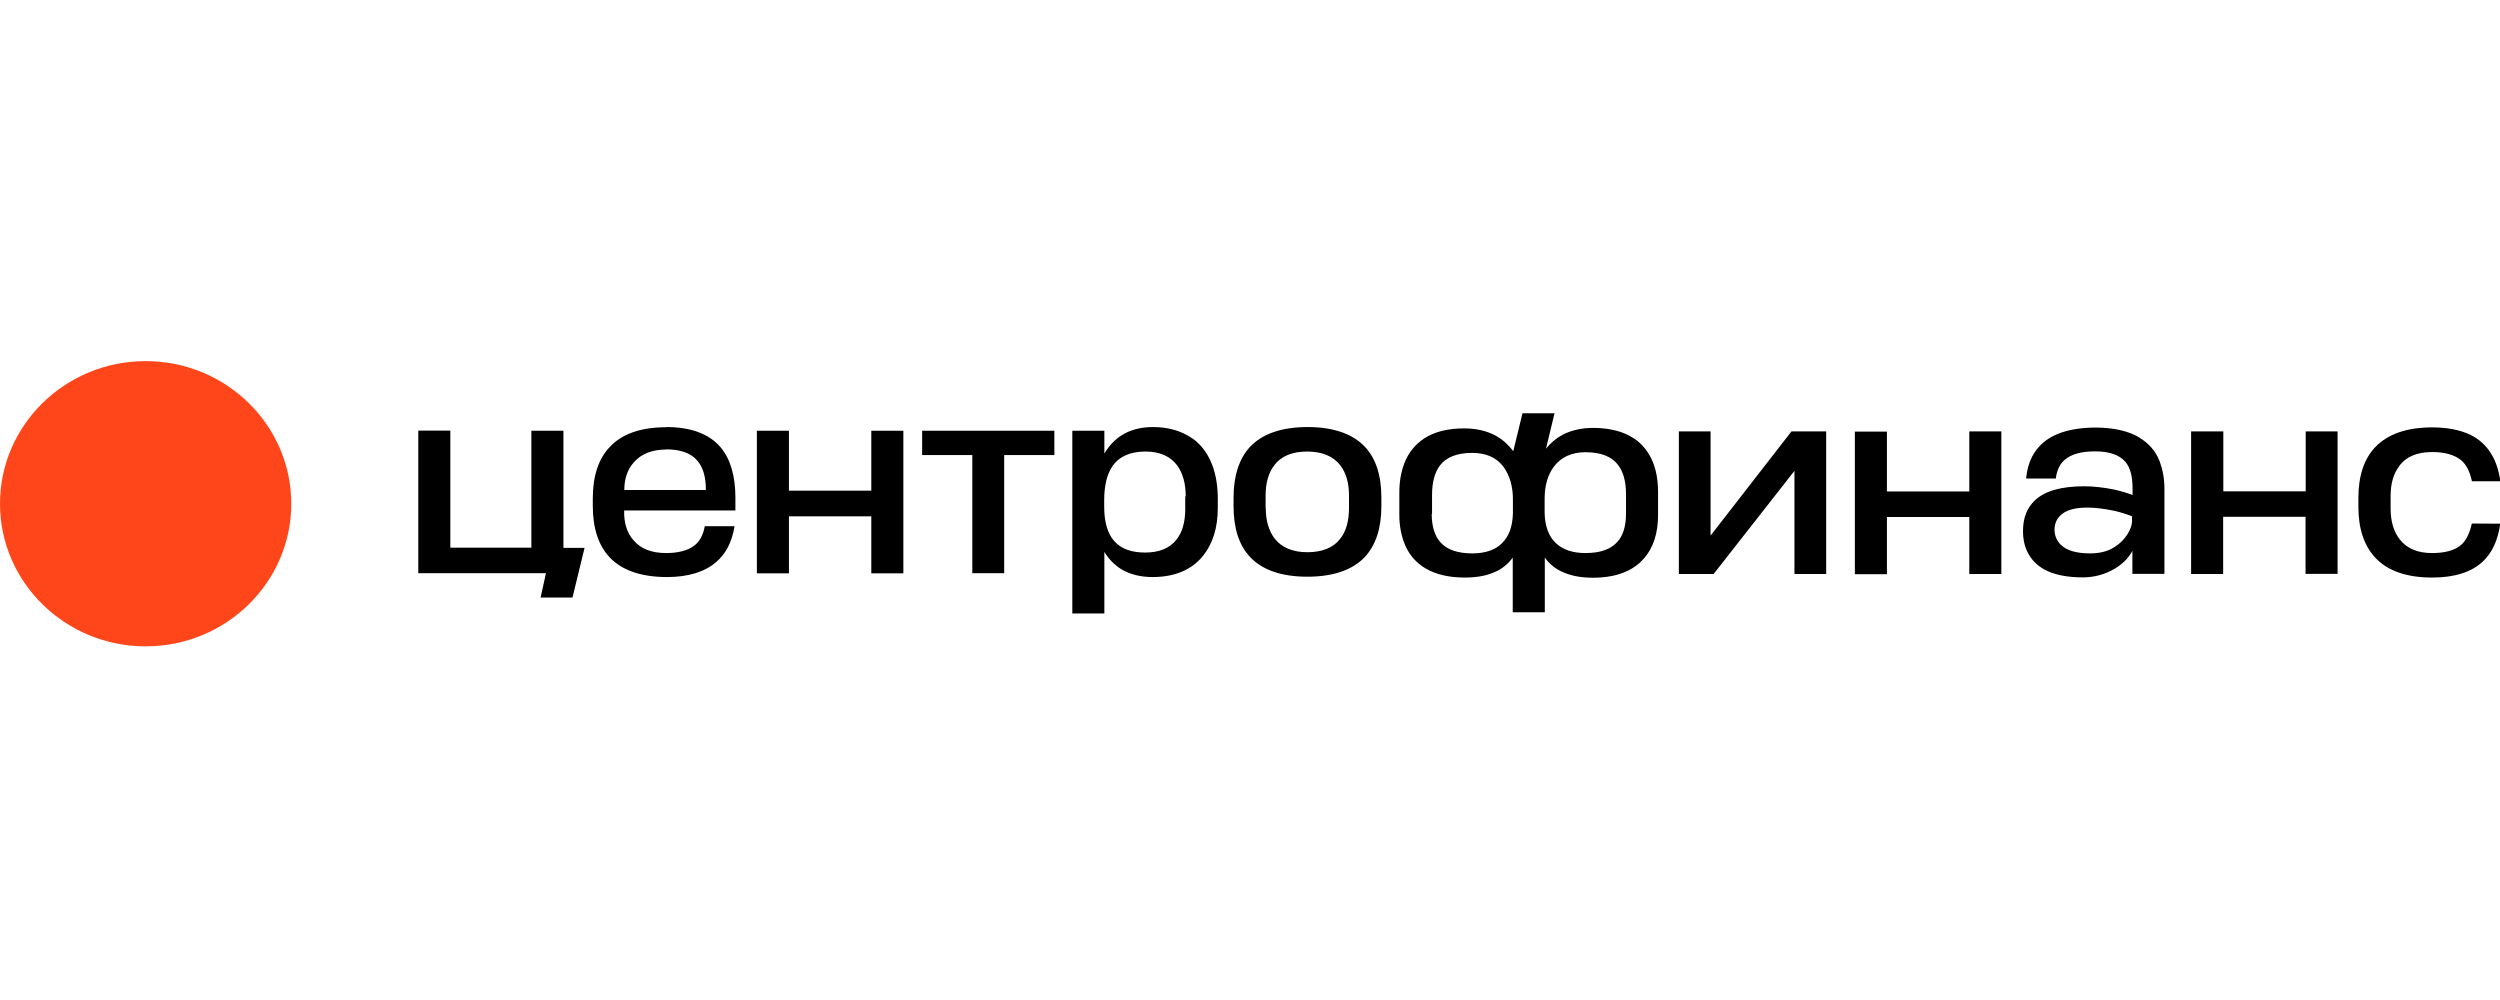 <svg width="180" height="72" viewBox="0 0 180 72" fill="none" xmlns="http://www.w3.org/2000/svg">
<g clip-path="url(#clip0_1003_189)">
<path d="M40.566 39.446H42.089L41.219 43.022H38.923L39.31 41.27H30.117V31.001H32.424V39.434H38.259V31.013H40.566V39.446ZM47.984 30.748C49.748 30.748 51.065 31.243 51.886 32.209C52.587 33.043 52.949 34.263 52.949 35.834V36.752H44.94C44.916 37.634 45.133 38.358 45.616 38.902C46.136 39.518 46.921 39.82 47.96 39.82C48.83 39.82 49.506 39.639 49.965 39.301C50.376 38.999 50.617 38.54 50.738 37.923V37.887H52.877V37.948C52.695 39.035 52.26 39.868 51.572 40.46C50.763 41.173 49.554 41.548 48.032 41.548C46.172 41.548 44.77 41.064 43.889 40.122C43.091 39.276 42.681 38.032 42.681 36.425V35.894C42.681 34.275 43.091 33.031 43.901 32.185C44.77 31.243 46.136 30.76 47.984 30.76V30.748ZM47.972 32.366C46.945 32.366 46.16 32.681 45.628 33.297C45.181 33.804 44.952 34.456 44.952 35.254V35.278H50.823V35.254C50.823 34.336 50.617 33.623 50.183 33.14C49.736 32.62 48.974 32.354 47.972 32.354V32.366ZM62.734 35.326H56.803V31.013H54.495V41.282H56.803V37.175H62.734V41.282H65.042V31.013H62.734V35.326ZM66.383 32.765H70.007V41.27H72.302V32.765H75.914V31.013H66.395V32.765H66.383ZM85.844 31.557C86.485 32.004 86.98 32.669 87.294 33.514C87.56 34.227 87.681 35.048 87.681 35.93V36.583C87.681 37.996 87.318 39.156 86.605 40.038C85.784 41.04 84.564 41.548 82.981 41.548C82.112 41.548 81.362 41.354 80.746 40.992C80.263 40.69 79.84 40.279 79.514 39.736V44.169H77.207V31.013H79.514V32.656C79.84 32.113 80.251 31.654 80.758 31.34C81.387 30.941 82.148 30.748 83.005 30.748C84.129 30.748 85.071 31.026 85.832 31.557H85.844ZM85.373 35.749C85.373 34.831 85.168 34.082 84.769 33.526C84.286 32.862 83.513 32.511 82.486 32.511C81.399 32.511 80.601 32.85 80.106 33.55C79.719 34.106 79.502 34.928 79.502 36.003V36.474C79.502 38.709 80.469 39.784 82.45 39.784C83.44 39.784 84.201 39.482 84.685 38.878C85.12 38.346 85.337 37.609 85.337 36.655V35.737H85.349L85.373 35.749ZM94.144 30.748C95.992 30.748 97.393 31.231 98.275 32.173C99.073 33.019 99.459 34.251 99.459 35.834V36.438C99.459 38.032 99.06 39.24 98.275 40.098C97.381 41.04 95.992 41.523 94.132 41.523C92.271 41.523 90.882 41.04 90 40.098C89.203 39.252 88.816 38.02 88.816 36.438V35.834C88.816 34.263 89.215 33.031 90 32.173C90.894 31.231 92.283 30.748 94.144 30.748ZM91.136 36.595C91.136 37.513 91.365 38.25 91.788 38.793C92.295 39.434 93.093 39.76 94.132 39.76C95.171 39.76 95.98 39.446 96.475 38.818C96.91 38.286 97.128 37.525 97.128 36.583V35.676C97.128 34.783 96.922 34.058 96.511 33.514C96.004 32.85 95.195 32.511 94.12 32.511C93.044 32.511 92.235 32.838 91.74 33.514C91.317 34.058 91.124 34.807 91.124 35.689V36.583H91.112L91.136 36.595ZM117.616 31.545C118.244 31.956 118.715 32.548 119.017 33.297C119.259 33.901 119.38 34.626 119.38 35.423V37.078C119.38 38.383 119.042 39.434 118.377 40.195C117.58 41.125 116.336 41.596 114.681 41.596C113.811 41.596 113.062 41.451 112.458 41.161C111.95 40.931 111.54 40.581 111.226 40.146V44.085H108.918V40.158C108.58 40.593 108.181 40.944 107.674 41.161C107.07 41.451 106.333 41.584 105.463 41.584C104.328 41.584 103.397 41.366 102.648 40.931C101.972 40.533 101.489 39.977 101.175 39.264C100.897 38.624 100.752 37.875 100.752 37.078V35.447C100.752 34.686 100.873 33.973 101.126 33.321C101.416 32.584 101.899 31.992 102.54 31.569C103.277 31.086 104.243 30.844 105.427 30.844C106.26 30.844 106.997 31.013 107.613 31.328C108.145 31.605 108.592 32.004 108.954 32.487L109.619 29.757H111.926L111.31 32.306C111.636 31.895 112.035 31.557 112.53 31.291C113.146 30.977 113.883 30.808 114.741 30.808C115.913 30.82 116.879 31.062 117.604 31.545H117.616ZM103.083 36.993C103.083 37.899 103.301 38.6 103.724 39.059C104.183 39.578 104.956 39.844 106.007 39.844C106.925 39.844 107.65 39.603 108.133 39.12C108.64 38.636 108.906 37.911 108.93 36.957V35.942C108.93 35.024 108.701 34.251 108.278 33.647C107.771 32.946 107.009 32.608 105.995 32.608C104.92 32.608 104.134 32.91 103.675 33.514C103.301 34.009 103.107 34.722 103.107 35.64V37.005H103.095L103.083 36.993ZM117.073 35.592C117.073 34.674 116.879 33.961 116.493 33.466C116.034 32.862 115.248 32.56 114.161 32.56C113.158 32.56 112.397 32.91 111.878 33.599C111.431 34.203 111.213 34.988 111.213 35.894V36.933C111.238 37.887 111.503 38.612 112.011 39.095C112.518 39.578 113.231 39.82 114.149 39.82C115.188 39.82 115.949 39.566 116.432 39.035C116.855 38.588 117.073 37.887 117.073 36.969V35.568V35.592ZM123.161 38.564V31.062H120.878V41.33H123.379L129.201 33.901V41.33H131.485V31.062H128.984L123.161 38.564ZM141.789 35.387H135.858V31.074H133.55V41.342H135.858V37.223H141.789V41.33H144.097V31.062H141.789V35.387ZM154.051 31.521C154.728 31.931 155.211 32.487 155.489 33.2C155.706 33.78 155.839 34.432 155.839 35.181V41.318H153.532V39.663C153.423 39.868 153.278 40.074 153.109 40.267C152.867 40.521 152.589 40.75 152.287 40.931C151.575 41.354 150.789 41.572 149.956 41.572C148.82 41.572 147.902 41.379 147.213 41.016C146.646 40.702 146.223 40.267 145.957 39.699C145.752 39.264 145.655 38.781 145.655 38.25C145.655 37.307 145.933 36.571 146.513 36.027C147.226 35.35 148.409 35.012 150.064 35.012C150.741 35.012 151.454 35.097 152.191 35.242C152.674 35.35 153.145 35.483 153.544 35.64V35.121C153.544 34.299 153.375 33.671 153.036 33.26C152.601 32.753 151.877 32.499 150.85 32.499C149.823 32.499 149.134 32.705 148.663 33.103C148.313 33.405 148.095 33.852 148.023 34.42V34.456H145.885V34.396C145.945 33.816 146.09 33.297 146.32 32.862C146.658 32.234 147.141 31.75 147.793 31.412C148.603 30.989 149.654 30.784 150.922 30.784C152.227 30.796 153.266 31.038 154.051 31.509V31.521ZM153.532 37.187C153.217 37.054 152.795 36.909 152.215 36.776C151.514 36.631 150.874 36.546 150.282 36.546C149.364 36.546 148.711 36.74 148.337 37.126C148.071 37.38 147.926 37.73 147.926 38.129C147.926 38.552 148.083 38.926 148.373 39.216C148.796 39.639 149.509 39.844 150.487 39.844C151.176 39.844 151.78 39.699 152.263 39.373C152.638 39.144 152.952 38.83 153.205 38.419C153.375 38.129 153.483 37.863 153.507 37.597V37.199H153.52L153.532 37.187ZM166.011 35.374H160.079V31.062H157.76V41.33H160.067V37.211H165.999V41.318H168.306V31.062H166.011V35.387V35.374ZM177.958 37.742C177.801 38.443 177.536 38.962 177.161 39.264C176.714 39.639 176.013 39.82 175.095 39.82C174.069 39.82 173.295 39.494 172.776 38.83C172.341 38.274 172.124 37.525 172.124 36.619V35.713C172.124 34.819 172.329 34.094 172.752 33.55C173.235 32.874 174.044 32.548 175.107 32.548C176.05 32.548 176.738 32.753 177.222 33.152C177.572 33.454 177.826 33.949 177.971 34.613V34.65H180.024V34.589C179.903 33.84 179.686 33.188 179.384 32.705C179.022 32.089 178.502 31.617 177.862 31.303C177.125 30.953 176.195 30.772 175.12 30.772C173.283 30.772 171.918 31.255 171.024 32.185C170.215 33.031 169.804 34.263 169.804 35.846V36.498C169.804 38.069 170.215 39.289 171.024 40.158C171.906 41.101 173.271 41.584 175.12 41.584C176.714 41.584 177.946 41.197 178.756 40.436C179.42 39.82 179.843 38.914 180.012 37.754V37.706L177.983 37.694V37.73L177.958 37.742Z" fill="black"/>
<path d="M20.972 36.269C20.972 41.934 16.273 46.537 10.486 46.537C4.699 46.537 0 41.934 0 36.269C0 30.603 4.699 26 10.486 26C16.273 26 20.972 30.603 20.972 36.269Z" fill="#FF461B"/>
</g>
<defs>
<clipPath id="clip0_1003_189">
<rect width="180" height="72" fill="white"/>
</clipPath>
</defs>
</svg>
